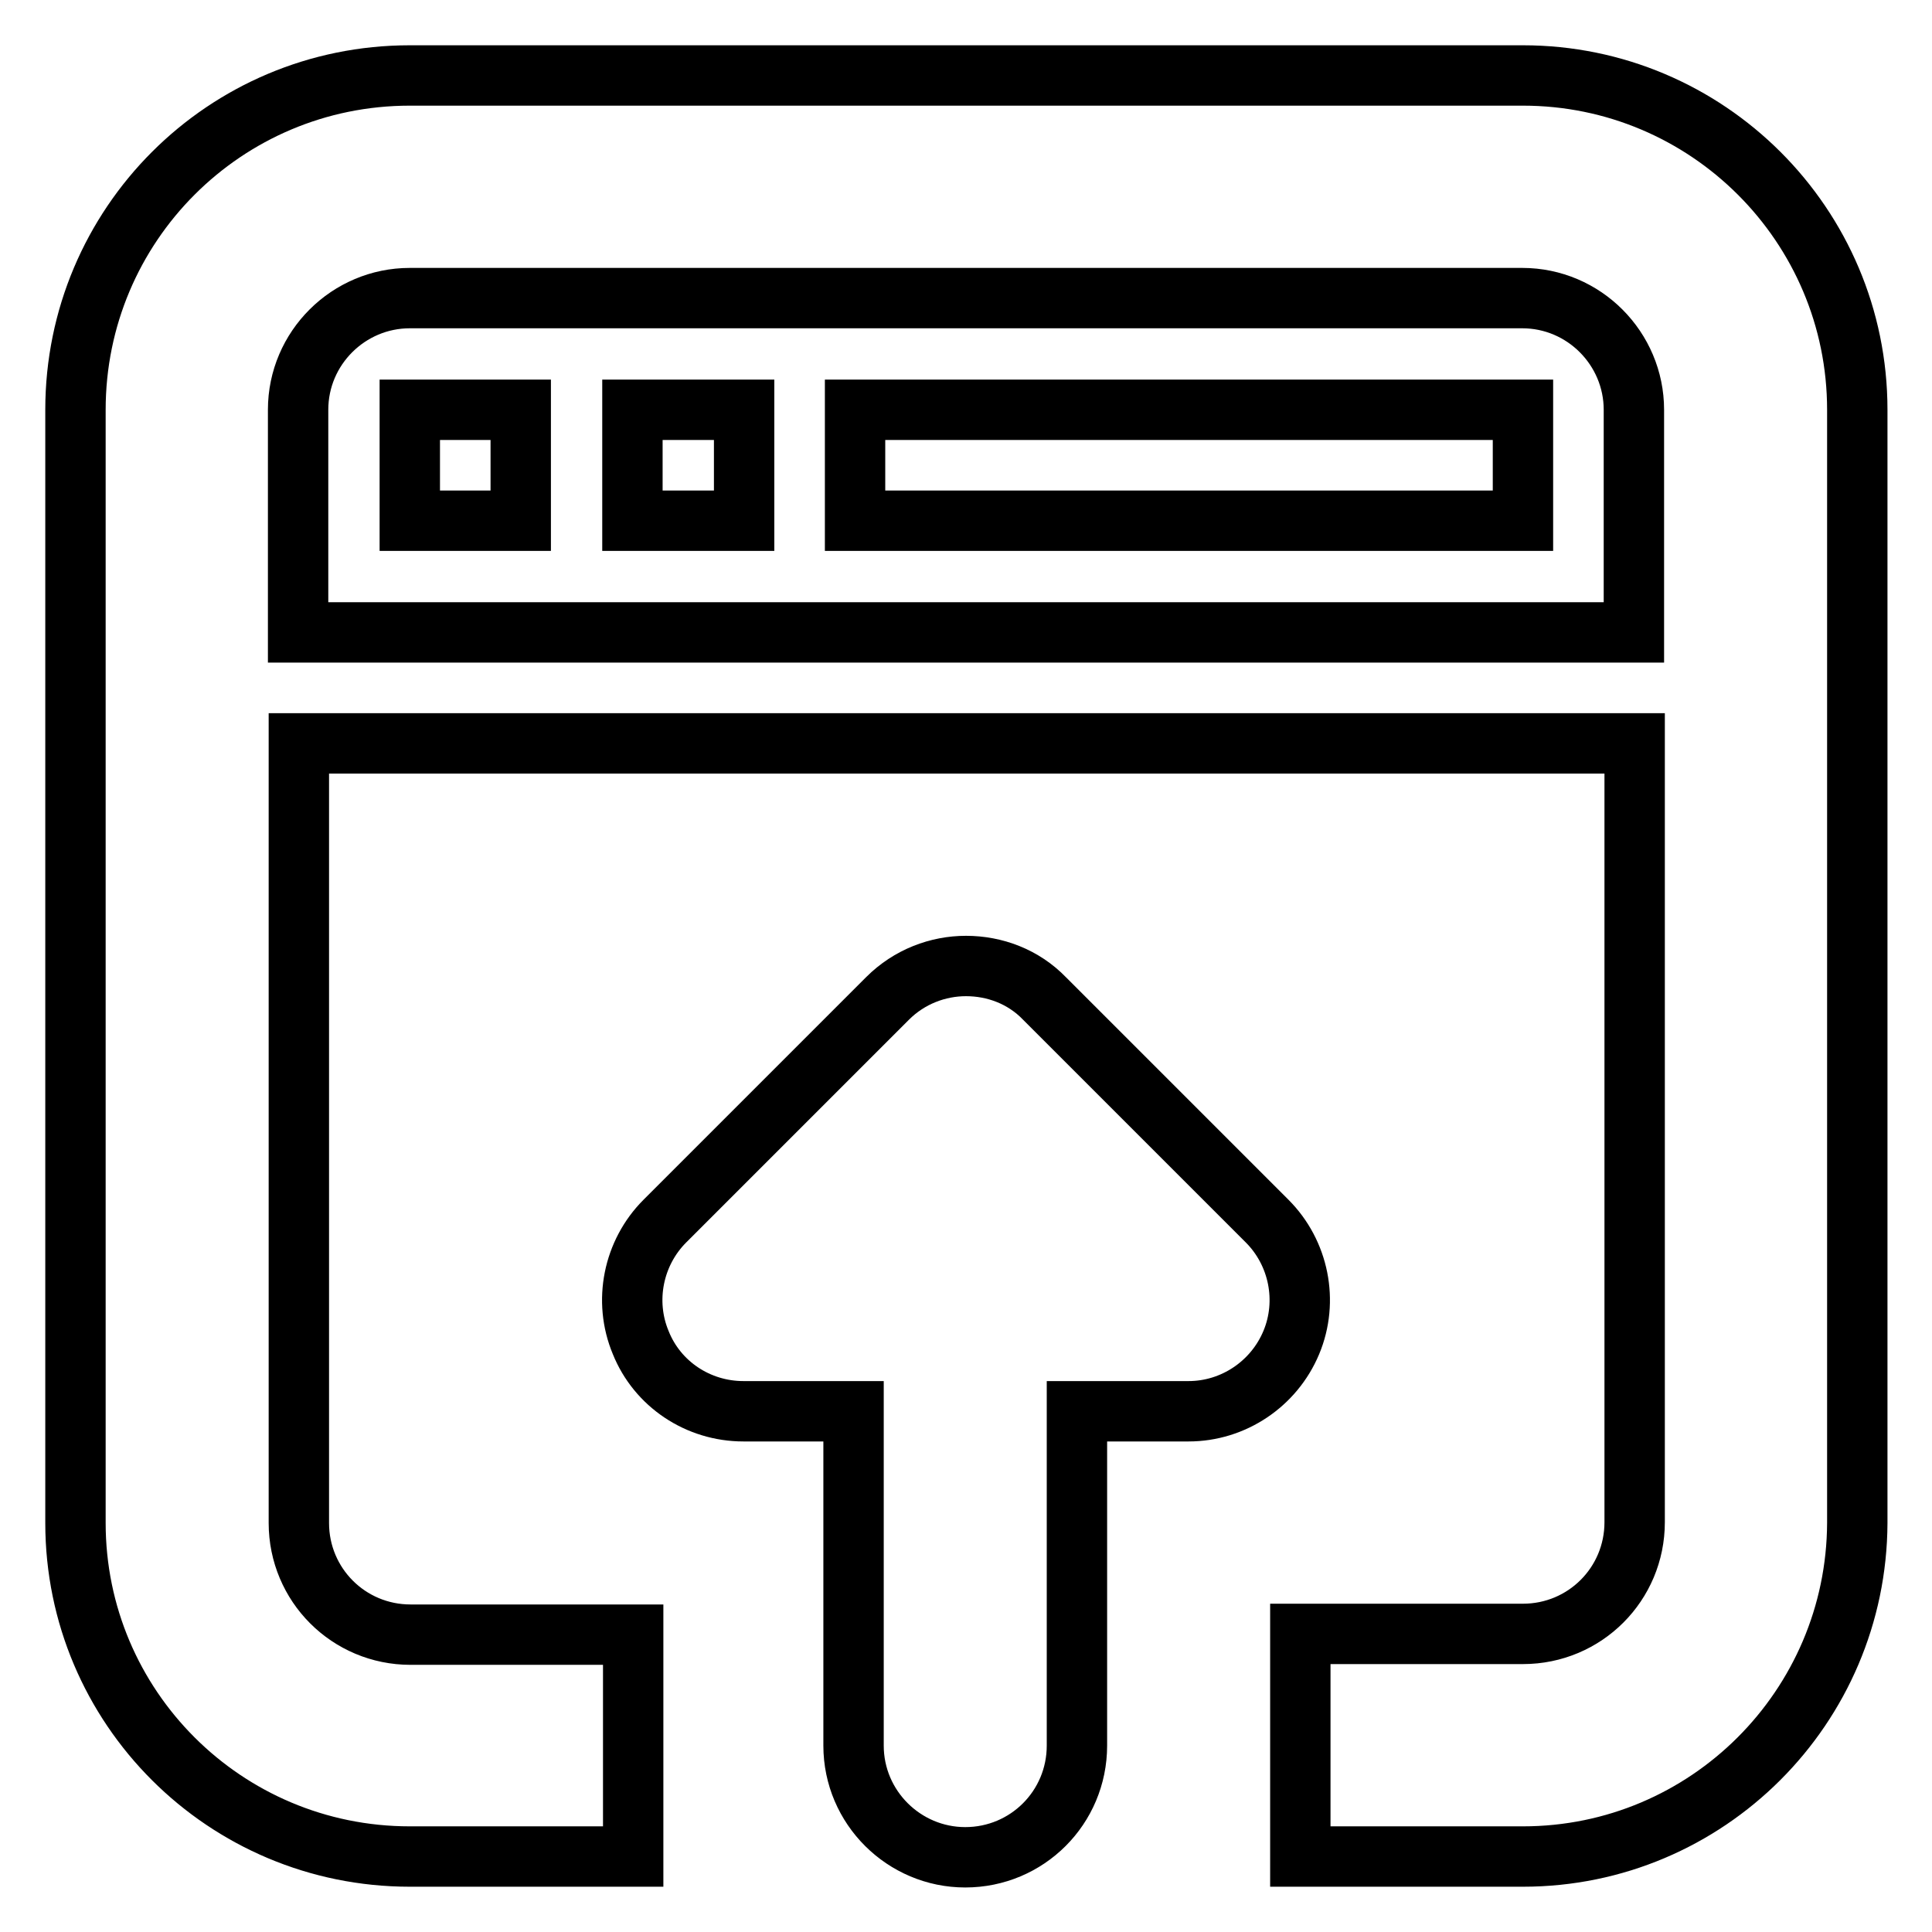<?xml version="1.0" encoding="utf-8"?>
<!-- Svg Vector Icons : http://www.onlinewebfonts.com/icon -->
<!DOCTYPE svg PUBLIC "-//W3C//DTD SVG 1.1//EN" "http://www.w3.org/Graphics/SVG/1.1/DTD/svg11.dtd">
<svg version="1.1" xmlns="http://www.w3.org/2000/svg" xmlns:xlink="http://www.w3.org/1999/xlink" x="0px" y="0px" viewBox="0 0 256 256" enable-background="new 0 0 256 256" xml:space="preserve">
<g> <path stroke-width="8" fill-opacity="0" stroke="#000000"  d="M201.8,246h-29.5v-29.5h29.5c8.2,0,14.8-6.6,14.8-14.8V98.5h-177v103.3c0,8.2,6.6,14.8,14.8,14.8h29.5V246 H54.3C29.8,246,10,226.2,10,201.8V54.3C10,29.8,29.8,10,54.3,10h147.5c24.4,0,44.3,19.8,44.3,44.3v147.5 C246,226.2,226.2,246,201.8,246z M216.5,54.3c0-8.1-6.6-14.8-14.8-14.8H54.3c-8.1,0-14.8,6.6-14.8,14.8v29.5h177V54.3z M69,69H54.3 V54.3H69V69z M98.5,69H83.8V54.3h14.8V69z M201.8,69h-88.5V54.3h88.5V69z M117.6,132.3c2.9-2.9,6.7-4.3,10.4-4.3 c3.8,0,7.6,1.4,10.4,4.3l29.5,29.5c4.2,4.2,5.5,10.6,3.2,16.1c-2.3,5.5-7.7,9.1-13.6,9.1h-14.8v44.3c0,8.2-6.6,14.8-14.8,14.8 c-8.1,0-14.8-6.6-14.8-14.8V187H98.5c-6,0-11.4-3.6-13.6-9.1c-2.3-5.5-1-11.9,3.2-16.1L117.6,132.3z"/></g>
</svg>